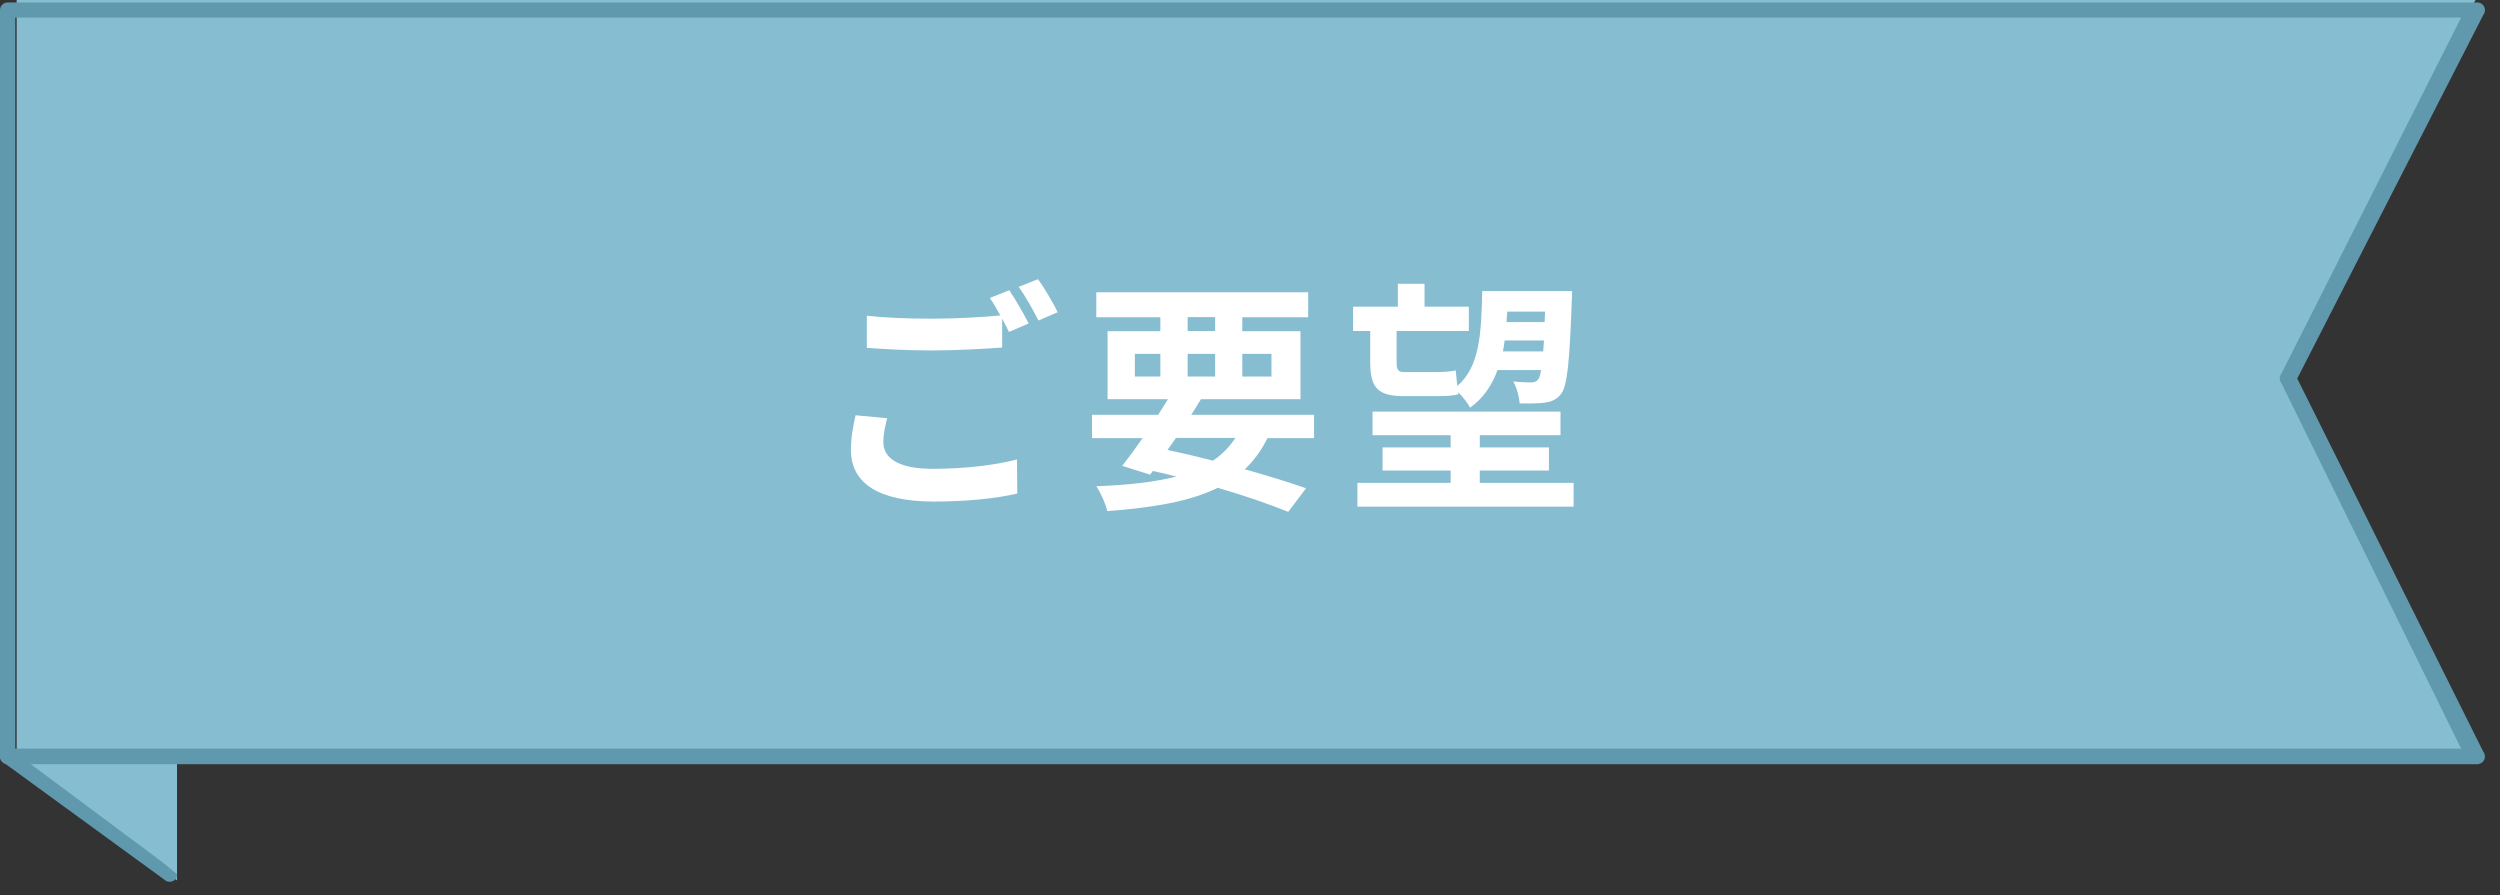 <?xml version="1.0" encoding="UTF-8"?>
<svg id="_レイヤー_1" data-name="レイヤー 1" xmlns="http://www.w3.org/2000/svg" width="162" height="58" viewBox="0 0 162 58">
  <rect x="0" y="0" width="162" height="58" fill="#333333" stroke="none"/>
  <polygon points="28.15 49.22 160.41 49.22 148.15 23.8 160.41 0 1.08 0 1.08 45.49 1.08 49.22 11.47 57.05 11.47 49.22 28.15 49.22" fill="#86bdd1"/>
  <g>
    <path d="M0,49V.65c0-.27.22-.49.49-.49h160.04c.19,0,.37.11.45.29.08.17.05.38-.07.53l-12.05,23.55,12.05,24.17c.12.15.15.35.07.53-.08.17-.26.29-.45.29H.49c-.27,0-.49-.22-.49-.49ZM147.84,24.84c-.15-.18-.15-.45,0-.64l11.64-23.06H.99s0,47.37,0,47.37h158.49s-11.64-23.67-11.64-23.67Z" fill="#6099ad"/>
    <path d="M10.5,55.85L.71,48.56c-.24-.12-.54-.02-.66.22-.12.24-.02.54.22.66l10.5,7.65c.07.03.14.05.22.05.09,0,.18-.02.26-.07.15-.09.23-.25.23-.42" fill="#6099ad"/>
  </g>
  <g>
    <path d="M57.49,27.08c-.14.57-.25,1.06-.25,1.58,0,.99.93,1.72,3.18,1.72,2.11,0,4.1-.24,5.48-.61l.02,2.21c-1.36.32-3.23.52-5.42.52-3.58,0-5.36-1.2-5.36-3.34,0-.9.17-1.65.3-2.25l2.05.19ZM65.4,18.8c.39.58.96,1.58,1.26,2.16l-1.28.55c-.13-.25-.28-.55-.44-.87v1.88c-1.09.08-3.03.19-4.51.19-1.64,0-3-.08-4.26-.17v-2.08c1.15.13,2.6.19,4.24.19,1.5,0,3.22-.09,4.41-.21-.22-.41-.46-.82-.68-1.13l1.25-.5ZM67.26,18.09c.43.58,1.01,1.59,1.28,2.14l-1.25.54c-.33-.66-.84-1.58-1.28-2.18l1.25-.5Z" fill="#fff"/>
    <path d="M82.13,28.39c-.39.8-.88,1.47-1.47,2.02,1.53.43,2.9.85,3.97,1.23l-1.15,1.53c-1.2-.49-2.79-1.04-4.57-1.56-1.77.87-4.1,1.28-7.16,1.51-.13-.54-.43-1.2-.71-1.61,2.08-.08,3.78-.27,5.19-.63-.5-.13-1.01-.25-1.53-.36l-.17.24-1.81-.57c.39-.5.85-1.12,1.32-1.8h-3.28v-1.51h4.29c.22-.35.43-.68.63-1.01h-3.91v-4.41h3.42v-.9h-4.15v-1.62h13.73v1.62h-4.27v.9h3.77v4.41h-6.45c-.19.33-.41.66-.63,1.01h7.96v1.51h-3.03ZM73.54,24.4h1.65v-1.47h-1.65v1.47ZM75.67,29.16c.98.21,1.97.44,2.93.69.58-.39,1.07-.88,1.45-1.47h-3.85l-.54.77ZM76.96,21.45h1.78v-.9h-1.78v.9ZM78.74,24.4v-1.47h-1.78v1.47h1.78ZM80.5,22.93v1.47h1.89v-1.47h-1.89Z" fill="#fff"/>
    <path d="M88.78,21.45h-1.1v-1.58h2.9v-1.48h1.73v1.48h2.87v1.58h-4.68v2.05c0,.44.09.61.49.61h2.06c.39,0,.99-.03,1.28-.11.03.28.06.66.11,1.01,1.45-1.28,1.54-3.33,1.61-6.15h5.82s0,.47-.02.66c-.14,4-.3,5.48-.68,5.99-.3.39-.63.52-1.06.58-.38.06-.99.06-1.64.05-.02-.41-.19-1.04-.41-1.42.5.05.93.06,1.17.06.19,0,.33-.05.44-.19.08-.09.14-.28.19-.61h-2.82c-.36.99-.91,1.81-1.78,2.44-.14-.28-.47-.71-.77-1.01l.02.13c-.3.11-.88.13-1.4.13h-2.13c-1.73,0-2.19-.57-2.19-2.21v-2.02ZM101.97,31.29v1.54h-14.01v-1.54h6.04v-.8h-4.41v-1.5h4.41v-.79h-5.06v-1.53h12.18v1.53h-5.23v.79h4.48v1.5h-4.48v.8h6.08ZM100,22.77c.02-.22.03-.46.05-.71h-2.55c-.03.24-.06.47-.11.71h2.62ZM97.67,20.19c-.02.24-.03.46-.05.68h2.47l.03-.68h-2.46Z" fill="#fff"/>
  </g>
</svg>